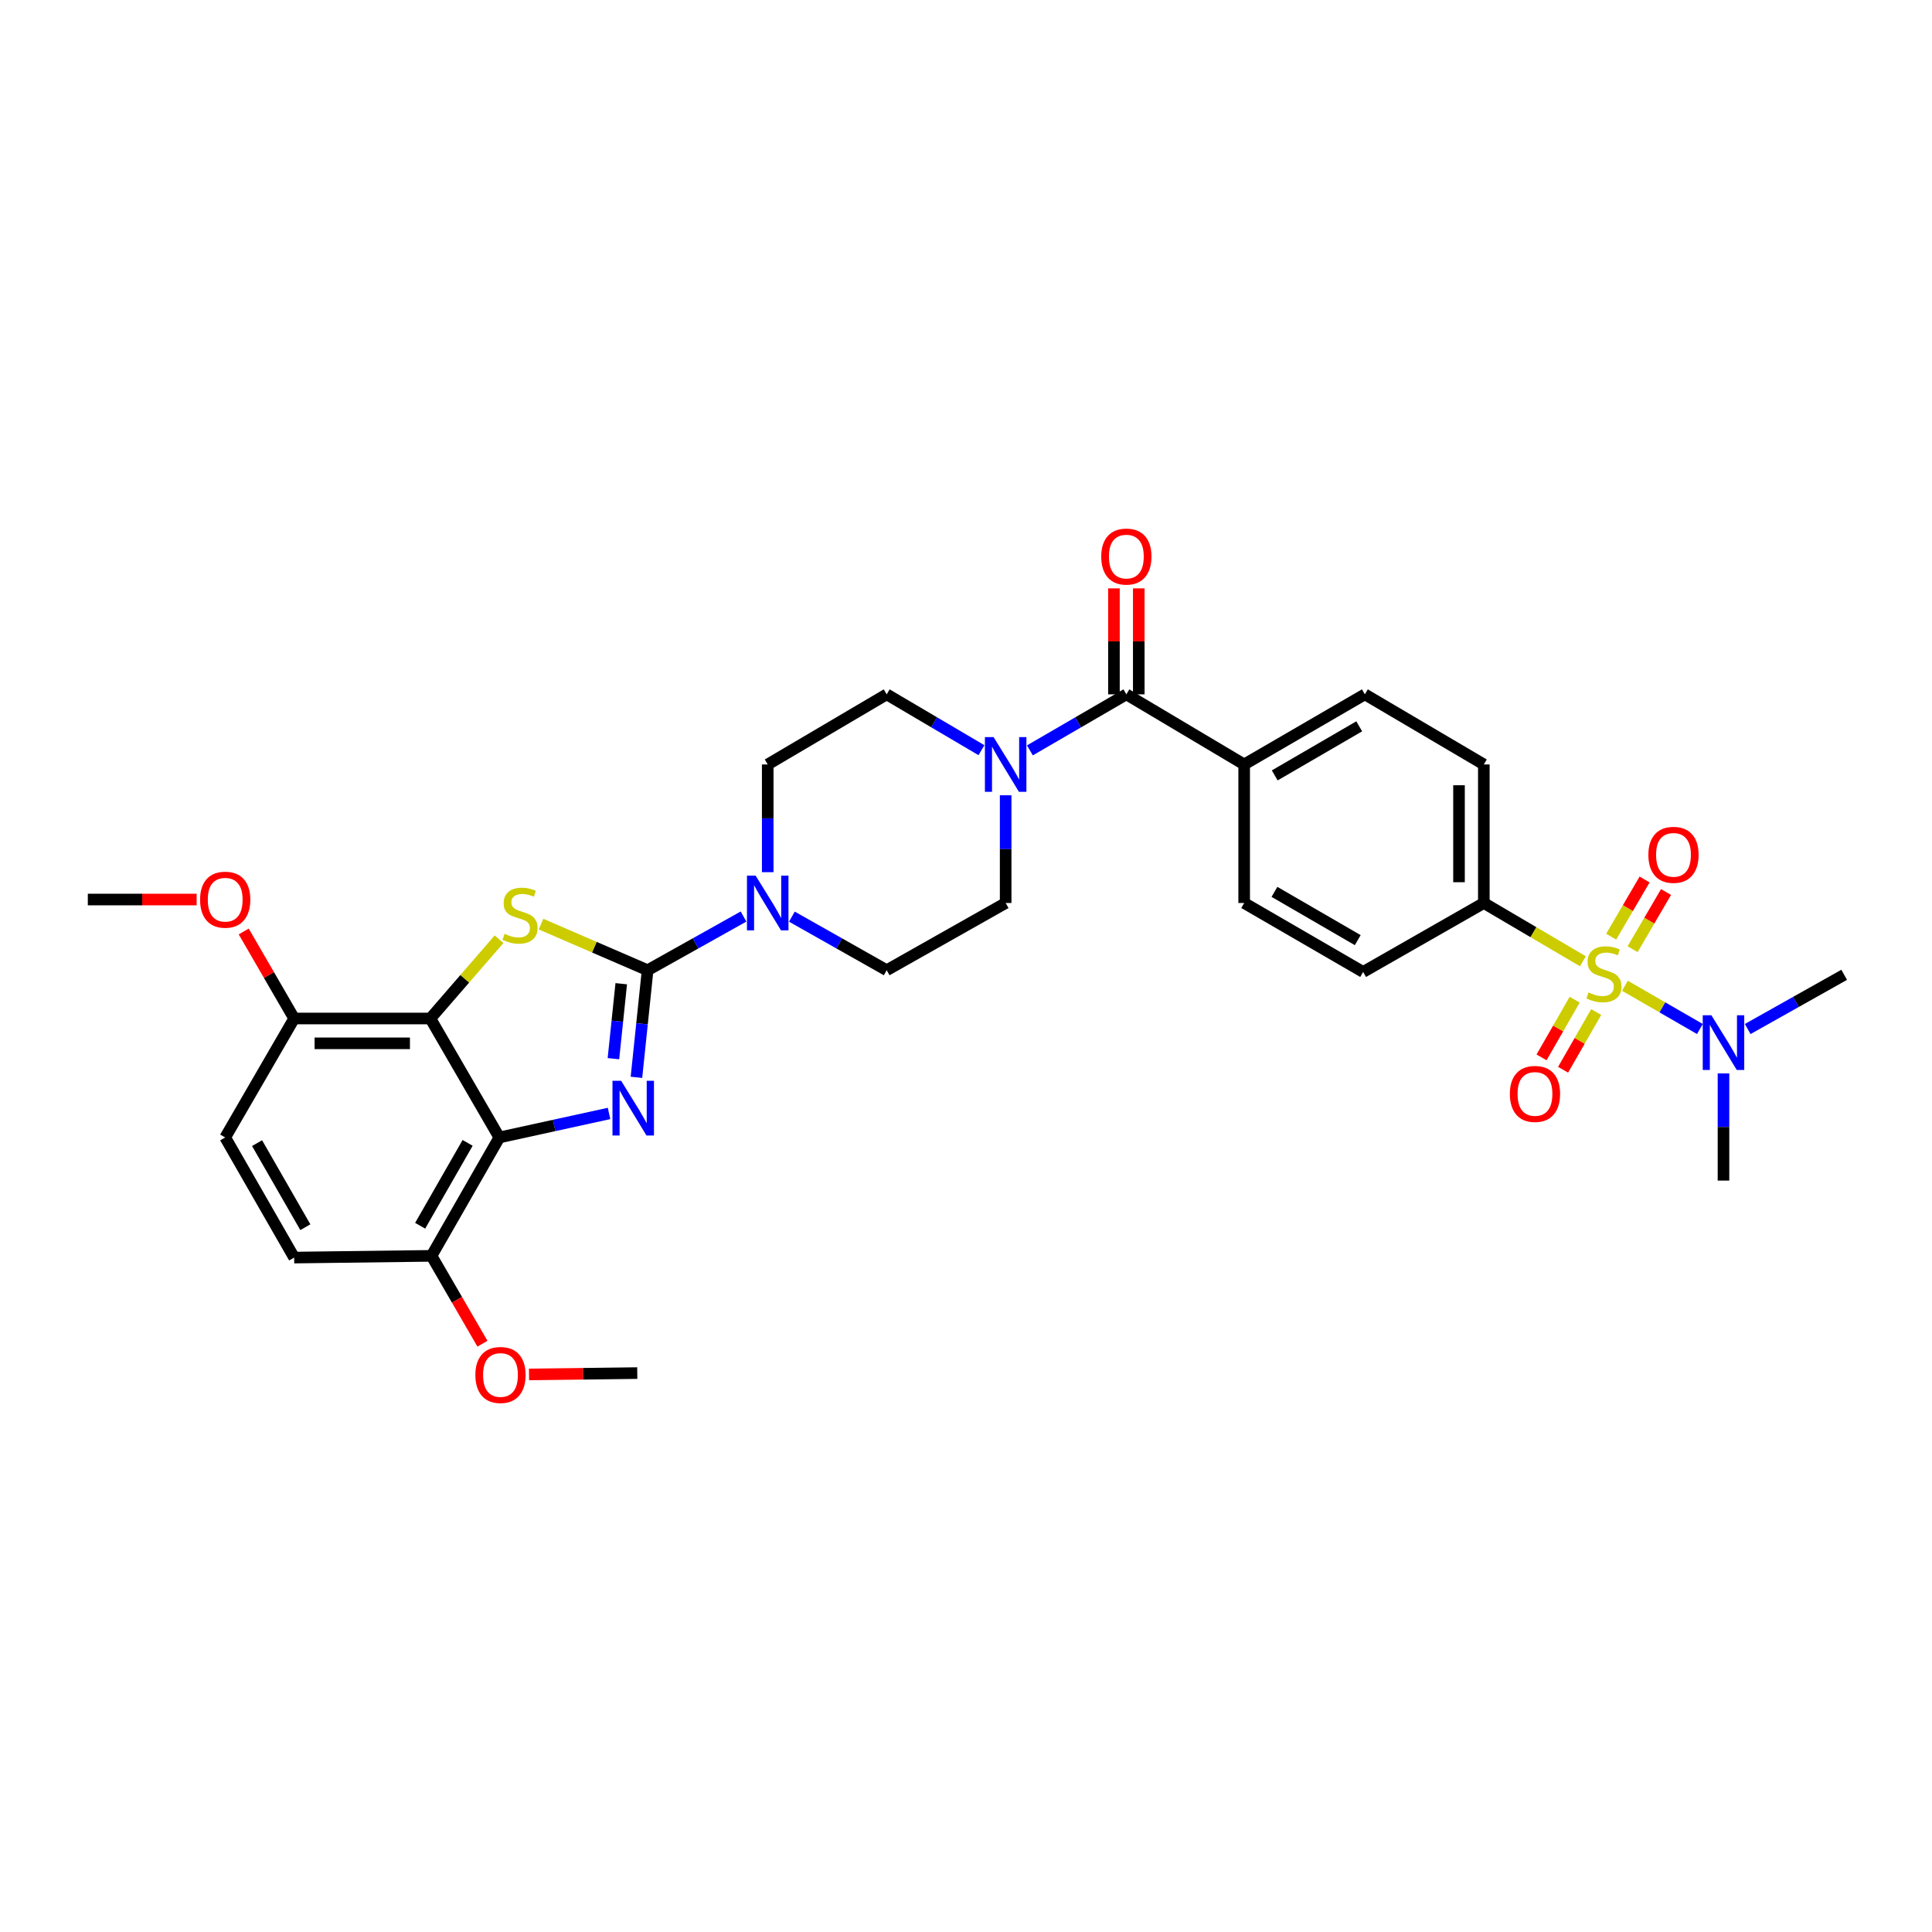<?xml version='1.0' encoding='iso-8859-1'?>
<svg version='1.1' baseProfile='full'
              xmlns='http://www.w3.org/2000/svg'
                      xmlns:rdkit='http://www.rdkit.org/xml'
                      xmlns:xlink='http://www.w3.org/1999/xlink'
                  xml:space='preserve'
width='1000px' height='1000px' viewBox='0 0 1000 1000'>
<!-- END OF HEADER -->
<rect style='opacity:1.0;fill:#FFFFFF;stroke:none' width='1000' height='1000' x='0' y='0'> </rect>
<path class='bond-0' d='M 335.201,502.184 L 332.311,529.903' style='fill:none;fill-rule:evenodd;stroke:#000000;stroke-width:6px;stroke-linecap:butt;stroke-linejoin:miter;stroke-opacity:1' />
<path class='bond-0' d='M 332.311,529.903 L 329.42,557.622' style='fill:none;fill-rule:evenodd;stroke:#0000FF;stroke-width:6px;stroke-linecap:butt;stroke-linejoin:miter;stroke-opacity:1' />
<path class='bond-0' d='M 321.555,509.167 L 319.532,528.571' style='fill:none;fill-rule:evenodd;stroke:#000000;stroke-width:6px;stroke-linecap:butt;stroke-linejoin:miter;stroke-opacity:1' />
<path class='bond-0' d='M 319.532,528.571 L 317.509,547.974' style='fill:none;fill-rule:evenodd;stroke:#0000FF;stroke-width:6px;stroke-linecap:butt;stroke-linejoin:miter;stroke-opacity:1' />
<path class='bond-2' d='M 335.201,502.184 L 307.621,490.254' style='fill:none;fill-rule:evenodd;stroke:#000000;stroke-width:6px;stroke-linecap:butt;stroke-linejoin:miter;stroke-opacity:1' />
<path class='bond-2' d='M 307.621,490.254 L 280.041,478.324' style='fill:none;fill-rule:evenodd;stroke:#CCCC00;stroke-width:6px;stroke-linecap:butt;stroke-linejoin:miter;stroke-opacity:1' />
<path class='bond-5' d='M 335.201,502.184 L 360.026,488.29' style='fill:none;fill-rule:evenodd;stroke:#000000;stroke-width:6px;stroke-linecap:butt;stroke-linejoin:miter;stroke-opacity:1' />
<path class='bond-5' d='M 360.026,488.29 L 384.851,474.395' style='fill:none;fill-rule:evenodd;stroke:#0000FF;stroke-width:6px;stroke-linecap:butt;stroke-linejoin:miter;stroke-opacity:1' />
<path class='bond-3' d='M 315.243,576.317 L 286.849,582.534' style='fill:none;fill-rule:evenodd;stroke:#0000FF;stroke-width:6px;stroke-linecap:butt;stroke-linejoin:miter;stroke-opacity:1' />
<path class='bond-3' d='M 286.849,582.534 L 258.455,588.752' style='fill:none;fill-rule:evenodd;stroke:#000000;stroke-width:6px;stroke-linecap:butt;stroke-linejoin:miter;stroke-opacity:1' />
<path class='bond-1' d='M 819.314,497.559 L 793.67,482.473' style='fill:none;fill-rule:evenodd;stroke:#CCCC00;stroke-width:6px;stroke-linecap:butt;stroke-linejoin:miter;stroke-opacity:1' />
<path class='bond-1' d='M 793.67,482.473 L 768.026,467.387' style='fill:none;fill-rule:evenodd;stroke:#000000;stroke-width:6px;stroke-linecap:butt;stroke-linejoin:miter;stroke-opacity:1' />
<path class='bond-9' d='M 841.063,510.23 L 860.463,521.421' style='fill:none;fill-rule:evenodd;stroke:#CCCC00;stroke-width:6px;stroke-linecap:butt;stroke-linejoin:miter;stroke-opacity:1' />
<path class='bond-9' d='M 860.463,521.421 L 879.863,532.613' style='fill:none;fill-rule:evenodd;stroke:#0000FF;stroke-width:6px;stroke-linecap:butt;stroke-linejoin:miter;stroke-opacity:1' />
<path class='bond-10' d='M 815.053,517.435 L 806.479,532.368' style='fill:none;fill-rule:evenodd;stroke:#CCCC00;stroke-width:6px;stroke-linecap:butt;stroke-linejoin:miter;stroke-opacity:1' />
<path class='bond-10' d='M 806.479,532.368 L 797.905,547.302' style='fill:none;fill-rule:evenodd;stroke:#FF0000;stroke-width:6px;stroke-linecap:butt;stroke-linejoin:miter;stroke-opacity:1' />
<path class='bond-10' d='M 826.195,523.832 L 817.621,538.766' style='fill:none;fill-rule:evenodd;stroke:#CCCC00;stroke-width:6px;stroke-linecap:butt;stroke-linejoin:miter;stroke-opacity:1' />
<path class='bond-10' d='M 817.621,538.766 L 809.047,553.699' style='fill:none;fill-rule:evenodd;stroke:#FF0000;stroke-width:6px;stroke-linecap:butt;stroke-linejoin:miter;stroke-opacity:1' />
<path class='bond-11' d='M 845.039,491.3 L 853.689,476.504' style='fill:none;fill-rule:evenodd;stroke:#CCCC00;stroke-width:6px;stroke-linecap:butt;stroke-linejoin:miter;stroke-opacity:1' />
<path class='bond-11' d='M 853.689,476.504 L 862.338,461.708' style='fill:none;fill-rule:evenodd;stroke:#FF0000;stroke-width:6px;stroke-linecap:butt;stroke-linejoin:miter;stroke-opacity:1' />
<path class='bond-11' d='M 833.947,484.816 L 842.597,470.02' style='fill:none;fill-rule:evenodd;stroke:#CCCC00;stroke-width:6px;stroke-linecap:butt;stroke-linejoin:miter;stroke-opacity:1' />
<path class='bond-11' d='M 842.597,470.02 L 851.246,455.224' style='fill:none;fill-rule:evenodd;stroke:#FF0000;stroke-width:6px;stroke-linecap:butt;stroke-linejoin:miter;stroke-opacity:1' />
<path class='bond-4' d='M 258.31,486.142 L 240.535,506.658' style='fill:none;fill-rule:evenodd;stroke:#CCCC00;stroke-width:6px;stroke-linecap:butt;stroke-linejoin:miter;stroke-opacity:1' />
<path class='bond-4' d='M 240.535,506.658 L 222.759,527.174' style='fill:none;fill-rule:evenodd;stroke:#000000;stroke-width:6px;stroke-linecap:butt;stroke-linejoin:miter;stroke-opacity:1' />
<path class='bond-12' d='M 258.455,588.752 L 223.351,650.023' style='fill:none;fill-rule:evenodd;stroke:#000000;stroke-width:6px;stroke-linecap:butt;stroke-linejoin:miter;stroke-opacity:1' />
<path class='bond-12' d='M 242.041,591.556 L 217.469,634.445' style='fill:none;fill-rule:evenodd;stroke:#000000;stroke-width:6px;stroke-linecap:butt;stroke-linejoin:miter;stroke-opacity:1' />
<path class='bond-32' d='M 258.455,588.752 L 222.759,527.174' style='fill:none;fill-rule:evenodd;stroke:#000000;stroke-width:6px;stroke-linecap:butt;stroke-linejoin:miter;stroke-opacity:1' />
<path class='bond-13' d='M 222.759,527.174 L 152.258,527.174' style='fill:none;fill-rule:evenodd;stroke:#000000;stroke-width:6px;stroke-linecap:butt;stroke-linejoin:miter;stroke-opacity:1' />
<path class='bond-13' d='M 212.184,540.022 L 162.833,540.022' style='fill:none;fill-rule:evenodd;stroke:#000000;stroke-width:6px;stroke-linecap:butt;stroke-linejoin:miter;stroke-opacity:1' />
<path class='bond-15' d='M 409.88,474.455 L 434.415,488.32' style='fill:none;fill-rule:evenodd;stroke:#0000FF;stroke-width:6px;stroke-linecap:butt;stroke-linejoin:miter;stroke-opacity:1' />
<path class='bond-15' d='M 434.415,488.32 L 458.95,502.184' style='fill:none;fill-rule:evenodd;stroke:#000000;stroke-width:6px;stroke-linecap:butt;stroke-linejoin:miter;stroke-opacity:1' />
<path class='bond-16' d='M 397.372,451.434 L 397.372,423.557' style='fill:none;fill-rule:evenodd;stroke:#0000FF;stroke-width:6px;stroke-linecap:butt;stroke-linejoin:miter;stroke-opacity:1' />
<path class='bond-16' d='M 397.372,423.557 L 397.372,395.68' style='fill:none;fill-rule:evenodd;stroke:#000000;stroke-width:6px;stroke-linecap:butt;stroke-linejoin:miter;stroke-opacity:1' />
<path class='bond-6' d='M 582.999,359.391 L 558.037,373.892' style='fill:none;fill-rule:evenodd;stroke:#000000;stroke-width:6px;stroke-linecap:butt;stroke-linejoin:miter;stroke-opacity:1' />
<path class='bond-6' d='M 558.037,373.892 L 533.075,388.392' style='fill:none;fill-rule:evenodd;stroke:#0000FF;stroke-width:6px;stroke-linecap:butt;stroke-linejoin:miter;stroke-opacity:1' />
<path class='bond-14' d='M 582.999,359.391 L 643.978,395.68' style='fill:none;fill-rule:evenodd;stroke:#000000;stroke-width:6px;stroke-linecap:butt;stroke-linejoin:miter;stroke-opacity:1' />
<path class='bond-19' d='M 589.423,359.391 L 589.423,331.967' style='fill:none;fill-rule:evenodd;stroke:#000000;stroke-width:6px;stroke-linecap:butt;stroke-linejoin:miter;stroke-opacity:1' />
<path class='bond-19' d='M 589.423,331.967 L 589.423,304.543' style='fill:none;fill-rule:evenodd;stroke:#FF0000;stroke-width:6px;stroke-linecap:butt;stroke-linejoin:miter;stroke-opacity:1' />
<path class='bond-19' d='M 576.575,359.391 L 576.575,331.967' style='fill:none;fill-rule:evenodd;stroke:#000000;stroke-width:6px;stroke-linecap:butt;stroke-linejoin:miter;stroke-opacity:1' />
<path class='bond-19' d='M 576.575,331.967 L 576.575,304.543' style='fill:none;fill-rule:evenodd;stroke:#FF0000;stroke-width:6px;stroke-linecap:butt;stroke-linejoin:miter;stroke-opacity:1' />
<path class='bond-7' d='M 508.002,388.298 L 483.476,373.845' style='fill:none;fill-rule:evenodd;stroke:#0000FF;stroke-width:6px;stroke-linecap:butt;stroke-linejoin:miter;stroke-opacity:1' />
<path class='bond-7' d='M 483.476,373.845 L 458.95,359.391' style='fill:none;fill-rule:evenodd;stroke:#000000;stroke-width:6px;stroke-linecap:butt;stroke-linejoin:miter;stroke-opacity:1' />
<path class='bond-33' d='M 520.528,411.633 L 520.528,439.51' style='fill:none;fill-rule:evenodd;stroke:#0000FF;stroke-width:6px;stroke-linecap:butt;stroke-linejoin:miter;stroke-opacity:1' />
<path class='bond-33' d='M 520.528,439.51 L 520.528,467.387' style='fill:none;fill-rule:evenodd;stroke:#000000;stroke-width:6px;stroke-linecap:butt;stroke-linejoin:miter;stroke-opacity:1' />
<path class='bond-8' d='M 768.026,467.387 L 768.026,395.68' style='fill:none;fill-rule:evenodd;stroke:#000000;stroke-width:6px;stroke-linecap:butt;stroke-linejoin:miter;stroke-opacity:1' />
<path class='bond-8' d='M 755.178,456.631 L 755.178,406.436' style='fill:none;fill-rule:evenodd;stroke:#000000;stroke-width:6px;stroke-linecap:butt;stroke-linejoin:miter;stroke-opacity:1' />
<path class='bond-35' d='M 768.026,467.387 L 705.556,503.083' style='fill:none;fill-rule:evenodd;stroke:#000000;stroke-width:6px;stroke-linecap:butt;stroke-linejoin:miter;stroke-opacity:1' />
<path class='bond-28' d='M 904.606,532.617 L 929.576,518.589' style='fill:none;fill-rule:evenodd;stroke:#0000FF;stroke-width:6px;stroke-linecap:butt;stroke-linejoin:miter;stroke-opacity:1' />
<path class='bond-28' d='M 929.576,518.589 L 954.545,504.561' style='fill:none;fill-rule:evenodd;stroke:#000000;stroke-width:6px;stroke-linecap:butt;stroke-linejoin:miter;stroke-opacity:1' />
<path class='bond-29' d='M 892.075,555.603 L 892.075,583.334' style='fill:none;fill-rule:evenodd;stroke:#0000FF;stroke-width:6px;stroke-linecap:butt;stroke-linejoin:miter;stroke-opacity:1' />
<path class='bond-29' d='M 892.075,583.334 L 892.075,611.065' style='fill:none;fill-rule:evenodd;stroke:#000000;stroke-width:6px;stroke-linecap:butt;stroke-linejoin:miter;stroke-opacity:1' />
<path class='bond-22' d='M 223.351,650.023 L 152.258,650.923' style='fill:none;fill-rule:evenodd;stroke:#000000;stroke-width:6px;stroke-linecap:butt;stroke-linejoin:miter;stroke-opacity:1' />
<path class='bond-26' d='M 223.351,650.023 L 236.533,672.763' style='fill:none;fill-rule:evenodd;stroke:#000000;stroke-width:6px;stroke-linecap:butt;stroke-linejoin:miter;stroke-opacity:1' />
<path class='bond-26' d='M 236.533,672.763 L 249.715,695.502' style='fill:none;fill-rule:evenodd;stroke:#FF0000;stroke-width:6px;stroke-linecap:butt;stroke-linejoin:miter;stroke-opacity:1' />
<path class='bond-23' d='M 152.258,527.174 L 116.562,588.752' style='fill:none;fill-rule:evenodd;stroke:#000000;stroke-width:6px;stroke-linecap:butt;stroke-linejoin:miter;stroke-opacity:1' />
<path class='bond-27' d='M 152.258,527.174 L 139.204,504.654' style='fill:none;fill-rule:evenodd;stroke:#000000;stroke-width:6px;stroke-linecap:butt;stroke-linejoin:miter;stroke-opacity:1' />
<path class='bond-27' d='M 139.204,504.654 L 126.15,482.135' style='fill:none;fill-rule:evenodd;stroke:#FF0000;stroke-width:6px;stroke-linecap:butt;stroke-linejoin:miter;stroke-opacity:1' />
<path class='bond-24' d='M 643.978,395.68 L 643.978,467.387' style='fill:none;fill-rule:evenodd;stroke:#000000;stroke-width:6px;stroke-linecap:butt;stroke-linejoin:miter;stroke-opacity:1' />
<path class='bond-25' d='M 643.978,395.68 L 706.448,359.391' style='fill:none;fill-rule:evenodd;stroke:#000000;stroke-width:6px;stroke-linecap:butt;stroke-linejoin:miter;stroke-opacity:1' />
<path class='bond-25' d='M 659.802,401.347 L 703.531,375.944' style='fill:none;fill-rule:evenodd;stroke:#000000;stroke-width:6px;stroke-linecap:butt;stroke-linejoin:miter;stroke-opacity:1' />
<path class='bond-17' d='M 458.95,502.184 L 520.528,467.387' style='fill:none;fill-rule:evenodd;stroke:#000000;stroke-width:6px;stroke-linecap:butt;stroke-linejoin:miter;stroke-opacity:1' />
<path class='bond-18' d='M 397.372,395.68 L 458.95,359.391' style='fill:none;fill-rule:evenodd;stroke:#000000;stroke-width:6px;stroke-linecap:butt;stroke-linejoin:miter;stroke-opacity:1' />
<path class='bond-20' d='M 705.556,503.083 L 643.978,467.387' style='fill:none;fill-rule:evenodd;stroke:#000000;stroke-width:6px;stroke-linecap:butt;stroke-linejoin:miter;stroke-opacity:1' />
<path class='bond-20' d='M 702.763,486.613 L 659.658,461.626' style='fill:none;fill-rule:evenodd;stroke:#000000;stroke-width:6px;stroke-linecap:butt;stroke-linejoin:miter;stroke-opacity:1' />
<path class='bond-21' d='M 768.026,395.68 L 706.448,359.391' style='fill:none;fill-rule:evenodd;stroke:#000000;stroke-width:6px;stroke-linecap:butt;stroke-linejoin:miter;stroke-opacity:1' />
<path class='bond-34' d='M 152.258,650.923 L 116.562,588.752' style='fill:none;fill-rule:evenodd;stroke:#000000;stroke-width:6px;stroke-linecap:butt;stroke-linejoin:miter;stroke-opacity:1' />
<path class='bond-34' d='M 158.046,635.2 L 133.058,591.68' style='fill:none;fill-rule:evenodd;stroke:#000000;stroke-width:6px;stroke-linecap:butt;stroke-linejoin:miter;stroke-opacity:1' />
<path class='bond-30' d='M 273.818,711.415 L 301.833,711.062' style='fill:none;fill-rule:evenodd;stroke:#FF0000;stroke-width:6px;stroke-linecap:butt;stroke-linejoin:miter;stroke-opacity:1' />
<path class='bond-30' d='M 301.833,711.062 L 329.848,710.709' style='fill:none;fill-rule:evenodd;stroke:#000000;stroke-width:6px;stroke-linecap:butt;stroke-linejoin:miter;stroke-opacity:1' />
<path class='bond-31' d='M 101.784,465.595 L 73.619,465.595' style='fill:none;fill-rule:evenodd;stroke:#FF0000;stroke-width:6px;stroke-linecap:butt;stroke-linejoin:miter;stroke-opacity:1' />
<path class='bond-31' d='M 73.619,465.595 L 45.455,465.595' style='fill:none;fill-rule:evenodd;stroke:#000000;stroke-width:6px;stroke-linecap:butt;stroke-linejoin:miter;stroke-opacity:1' />
<path  class='atom-1' d='M 321.497 559.417
L 330.777 574.417
Q 331.697 575.897, 333.177 578.577
Q 334.657 581.257, 334.737 581.417
L 334.737 559.417
L 338.497 559.417
L 338.497 587.737
L 334.617 587.737
L 324.657 571.337
Q 323.497 569.417, 322.257 567.217
Q 321.057 565.017, 320.697 564.337
L 320.697 587.737
L 317.017 587.737
L 317.017 559.417
L 321.497 559.417
' fill='#0000FF'/>
<path  class='atom-2' d='M 822.197 513.681
Q 822.517 513.801, 823.837 514.361
Q 825.157 514.921, 826.597 515.281
Q 828.077 515.601, 829.517 515.601
Q 832.197 515.601, 833.757 514.321
Q 835.317 513.001, 835.317 510.721
Q 835.317 509.161, 834.517 508.201
Q 833.757 507.241, 832.557 506.721
Q 831.357 506.201, 829.357 505.601
Q 826.837 504.841, 825.317 504.121
Q 823.837 503.401, 822.757 501.881
Q 821.717 500.361, 821.717 497.801
Q 821.717 494.241, 824.117 492.041
Q 826.557 489.841, 831.357 489.841
Q 834.637 489.841, 838.357 491.401
L 837.437 494.481
Q 834.037 493.081, 831.477 493.081
Q 828.717 493.081, 827.197 494.241
Q 825.677 495.361, 825.717 497.321
Q 825.717 498.841, 826.477 499.761
Q 827.277 500.681, 828.397 501.201
Q 829.557 501.721, 831.477 502.321
Q 834.037 503.121, 835.557 503.921
Q 837.077 504.721, 838.157 506.361
Q 839.277 507.961, 839.277 510.721
Q 839.277 514.641, 836.637 516.761
Q 834.037 518.841, 829.677 518.841
Q 827.157 518.841, 825.237 518.281
Q 823.357 517.761, 821.117 516.841
L 822.197 513.681
' fill='#CCCC00'/>
<path  class='atom-3' d='M 261.162 483.338
Q 261.482 483.458, 262.802 484.018
Q 264.122 484.578, 265.562 484.938
Q 267.042 485.258, 268.482 485.258
Q 271.162 485.258, 272.722 483.978
Q 274.282 482.658, 274.282 480.378
Q 274.282 478.818, 273.482 477.858
Q 272.722 476.898, 271.522 476.378
Q 270.322 475.858, 268.322 475.258
Q 265.802 474.498, 264.282 473.778
Q 262.802 473.058, 261.722 471.538
Q 260.682 470.018, 260.682 467.458
Q 260.682 463.898, 263.082 461.698
Q 265.522 459.498, 270.322 459.498
Q 273.602 459.498, 277.322 461.058
L 276.402 464.138
Q 273.002 462.738, 270.442 462.738
Q 267.682 462.738, 266.162 463.898
Q 264.642 465.018, 264.682 466.978
Q 264.682 468.498, 265.442 469.418
Q 266.242 470.338, 267.362 470.858
Q 268.522 471.378, 270.442 471.978
Q 273.002 472.778, 274.522 473.578
Q 276.042 474.378, 277.122 476.018
Q 278.242 477.618, 278.242 480.378
Q 278.242 484.298, 275.602 486.418
Q 273.002 488.498, 268.642 488.498
Q 266.122 488.498, 264.202 487.938
Q 262.322 487.418, 260.082 486.498
L 261.162 483.338
' fill='#CCCC00'/>
<path  class='atom-6' d='M 391.112 453.227
L 400.392 468.227
Q 401.312 469.707, 402.792 472.387
Q 404.272 475.067, 404.352 475.227
L 404.352 453.227
L 408.112 453.227
L 408.112 481.547
L 404.232 481.547
L 394.272 465.147
Q 393.112 463.227, 391.872 461.027
Q 390.672 458.827, 390.312 458.147
L 390.312 481.547
L 386.632 481.547
L 386.632 453.227
L 391.112 453.227
' fill='#0000FF'/>
<path  class='atom-8' d='M 514.268 381.52
L 523.548 396.52
Q 524.468 398, 525.948 400.68
Q 527.428 403.36, 527.508 403.52
L 527.508 381.52
L 531.268 381.52
L 531.268 409.84
L 527.388 409.84
L 517.428 393.44
Q 516.268 391.52, 515.028 389.32
Q 513.828 387.12, 513.468 386.44
L 513.468 409.84
L 509.788 409.84
L 509.788 381.52
L 514.268 381.52
' fill='#0000FF'/>
<path  class='atom-10' d='M 885.815 525.498
L 895.095 540.498
Q 896.015 541.978, 897.495 544.658
Q 898.975 547.338, 899.055 547.498
L 899.055 525.498
L 902.815 525.498
L 902.815 553.818
L 898.935 553.818
L 888.975 537.418
Q 887.815 535.498, 886.575 533.298
Q 885.375 531.098, 885.015 530.418
L 885.015 553.818
L 881.335 553.818
L 881.335 525.498
L 885.815 525.498
' fill='#0000FF'/>
<path  class='atom-11' d='M 781.501 566.212
Q 781.501 559.412, 784.861 555.612
Q 788.221 551.812, 794.501 551.812
Q 800.781 551.812, 804.141 555.612
Q 807.501 559.412, 807.501 566.212
Q 807.501 573.092, 804.101 577.012
Q 800.701 580.892, 794.501 580.892
Q 788.261 580.892, 784.861 577.012
Q 781.501 573.132, 781.501 566.212
M 794.501 577.692
Q 798.821 577.692, 801.141 574.812
Q 803.501 571.892, 803.501 566.212
Q 803.501 560.652, 801.141 557.852
Q 798.821 555.012, 794.501 555.012
Q 790.181 555.012, 787.821 557.812
Q 785.501 560.612, 785.501 566.212
Q 785.501 571.932, 787.821 574.812
Q 790.181 577.692, 794.501 577.692
' fill='#FF0000'/>
<path  class='atom-12' d='M 853.193 442.463
Q 853.193 435.663, 856.553 431.863
Q 859.913 428.063, 866.193 428.063
Q 872.473 428.063, 875.833 431.863
Q 879.193 435.663, 879.193 442.463
Q 879.193 449.343, 875.793 453.263
Q 872.393 457.143, 866.193 457.143
Q 859.953 457.143, 856.553 453.263
Q 853.193 449.383, 853.193 442.463
M 866.193 453.943
Q 870.513 453.943, 872.833 451.063
Q 875.193 448.143, 875.193 442.463
Q 875.193 436.903, 872.833 434.103
Q 870.513 431.263, 866.193 431.263
Q 861.873 431.263, 859.513 434.063
Q 857.193 436.863, 857.193 442.463
Q 857.193 448.183, 859.513 451.063
Q 861.873 453.943, 866.193 453.943
' fill='#FF0000'/>
<path  class='atom-20' d='M 569.999 288.079
Q 569.999 281.279, 573.359 277.479
Q 576.719 273.679, 582.999 273.679
Q 589.279 273.679, 592.639 277.479
Q 595.999 281.279, 595.999 288.079
Q 595.999 294.959, 592.599 298.879
Q 589.199 302.759, 582.999 302.759
Q 576.759 302.759, 573.359 298.879
Q 569.999 294.999, 569.999 288.079
M 582.999 299.559
Q 587.319 299.559, 589.639 296.679
Q 591.999 293.759, 591.999 288.079
Q 591.999 282.519, 589.639 279.719
Q 587.319 276.879, 582.999 276.879
Q 578.679 276.879, 576.319 279.679
Q 573.999 282.479, 573.999 288.079
Q 573.999 293.799, 576.319 296.679
Q 578.679 299.559, 582.999 299.559
' fill='#FF0000'/>
<path  class='atom-27' d='M 246.048 711.681
Q 246.048 704.881, 249.408 701.081
Q 252.768 697.281, 259.048 697.281
Q 265.328 697.281, 268.688 701.081
Q 272.048 704.881, 272.048 711.681
Q 272.048 718.561, 268.648 722.481
Q 265.248 726.361, 259.048 726.361
Q 252.808 726.361, 249.408 722.481
Q 246.048 718.601, 246.048 711.681
M 259.048 723.161
Q 263.368 723.161, 265.688 720.281
Q 268.048 717.361, 268.048 711.681
Q 268.048 706.121, 265.688 703.321
Q 263.368 700.481, 259.048 700.481
Q 254.728 700.481, 252.368 703.281
Q 250.048 706.081, 250.048 711.681
Q 250.048 717.401, 252.368 720.281
Q 254.728 723.161, 259.048 723.161
' fill='#FF0000'/>
<path  class='atom-28' d='M 103.562 465.675
Q 103.562 458.875, 106.922 455.075
Q 110.282 451.275, 116.562 451.275
Q 122.842 451.275, 126.202 455.075
Q 129.562 458.875, 129.562 465.675
Q 129.562 472.555, 126.162 476.475
Q 122.762 480.355, 116.562 480.355
Q 110.322 480.355, 106.922 476.475
Q 103.562 472.595, 103.562 465.675
M 116.562 477.155
Q 120.882 477.155, 123.202 474.275
Q 125.562 471.355, 125.562 465.675
Q 125.562 460.115, 123.202 457.315
Q 120.882 454.475, 116.562 454.475
Q 112.242 454.475, 109.882 457.275
Q 107.562 460.075, 107.562 465.675
Q 107.562 471.395, 109.882 474.275
Q 112.242 477.155, 116.562 477.155
' fill='#FF0000'/>
</svg>
